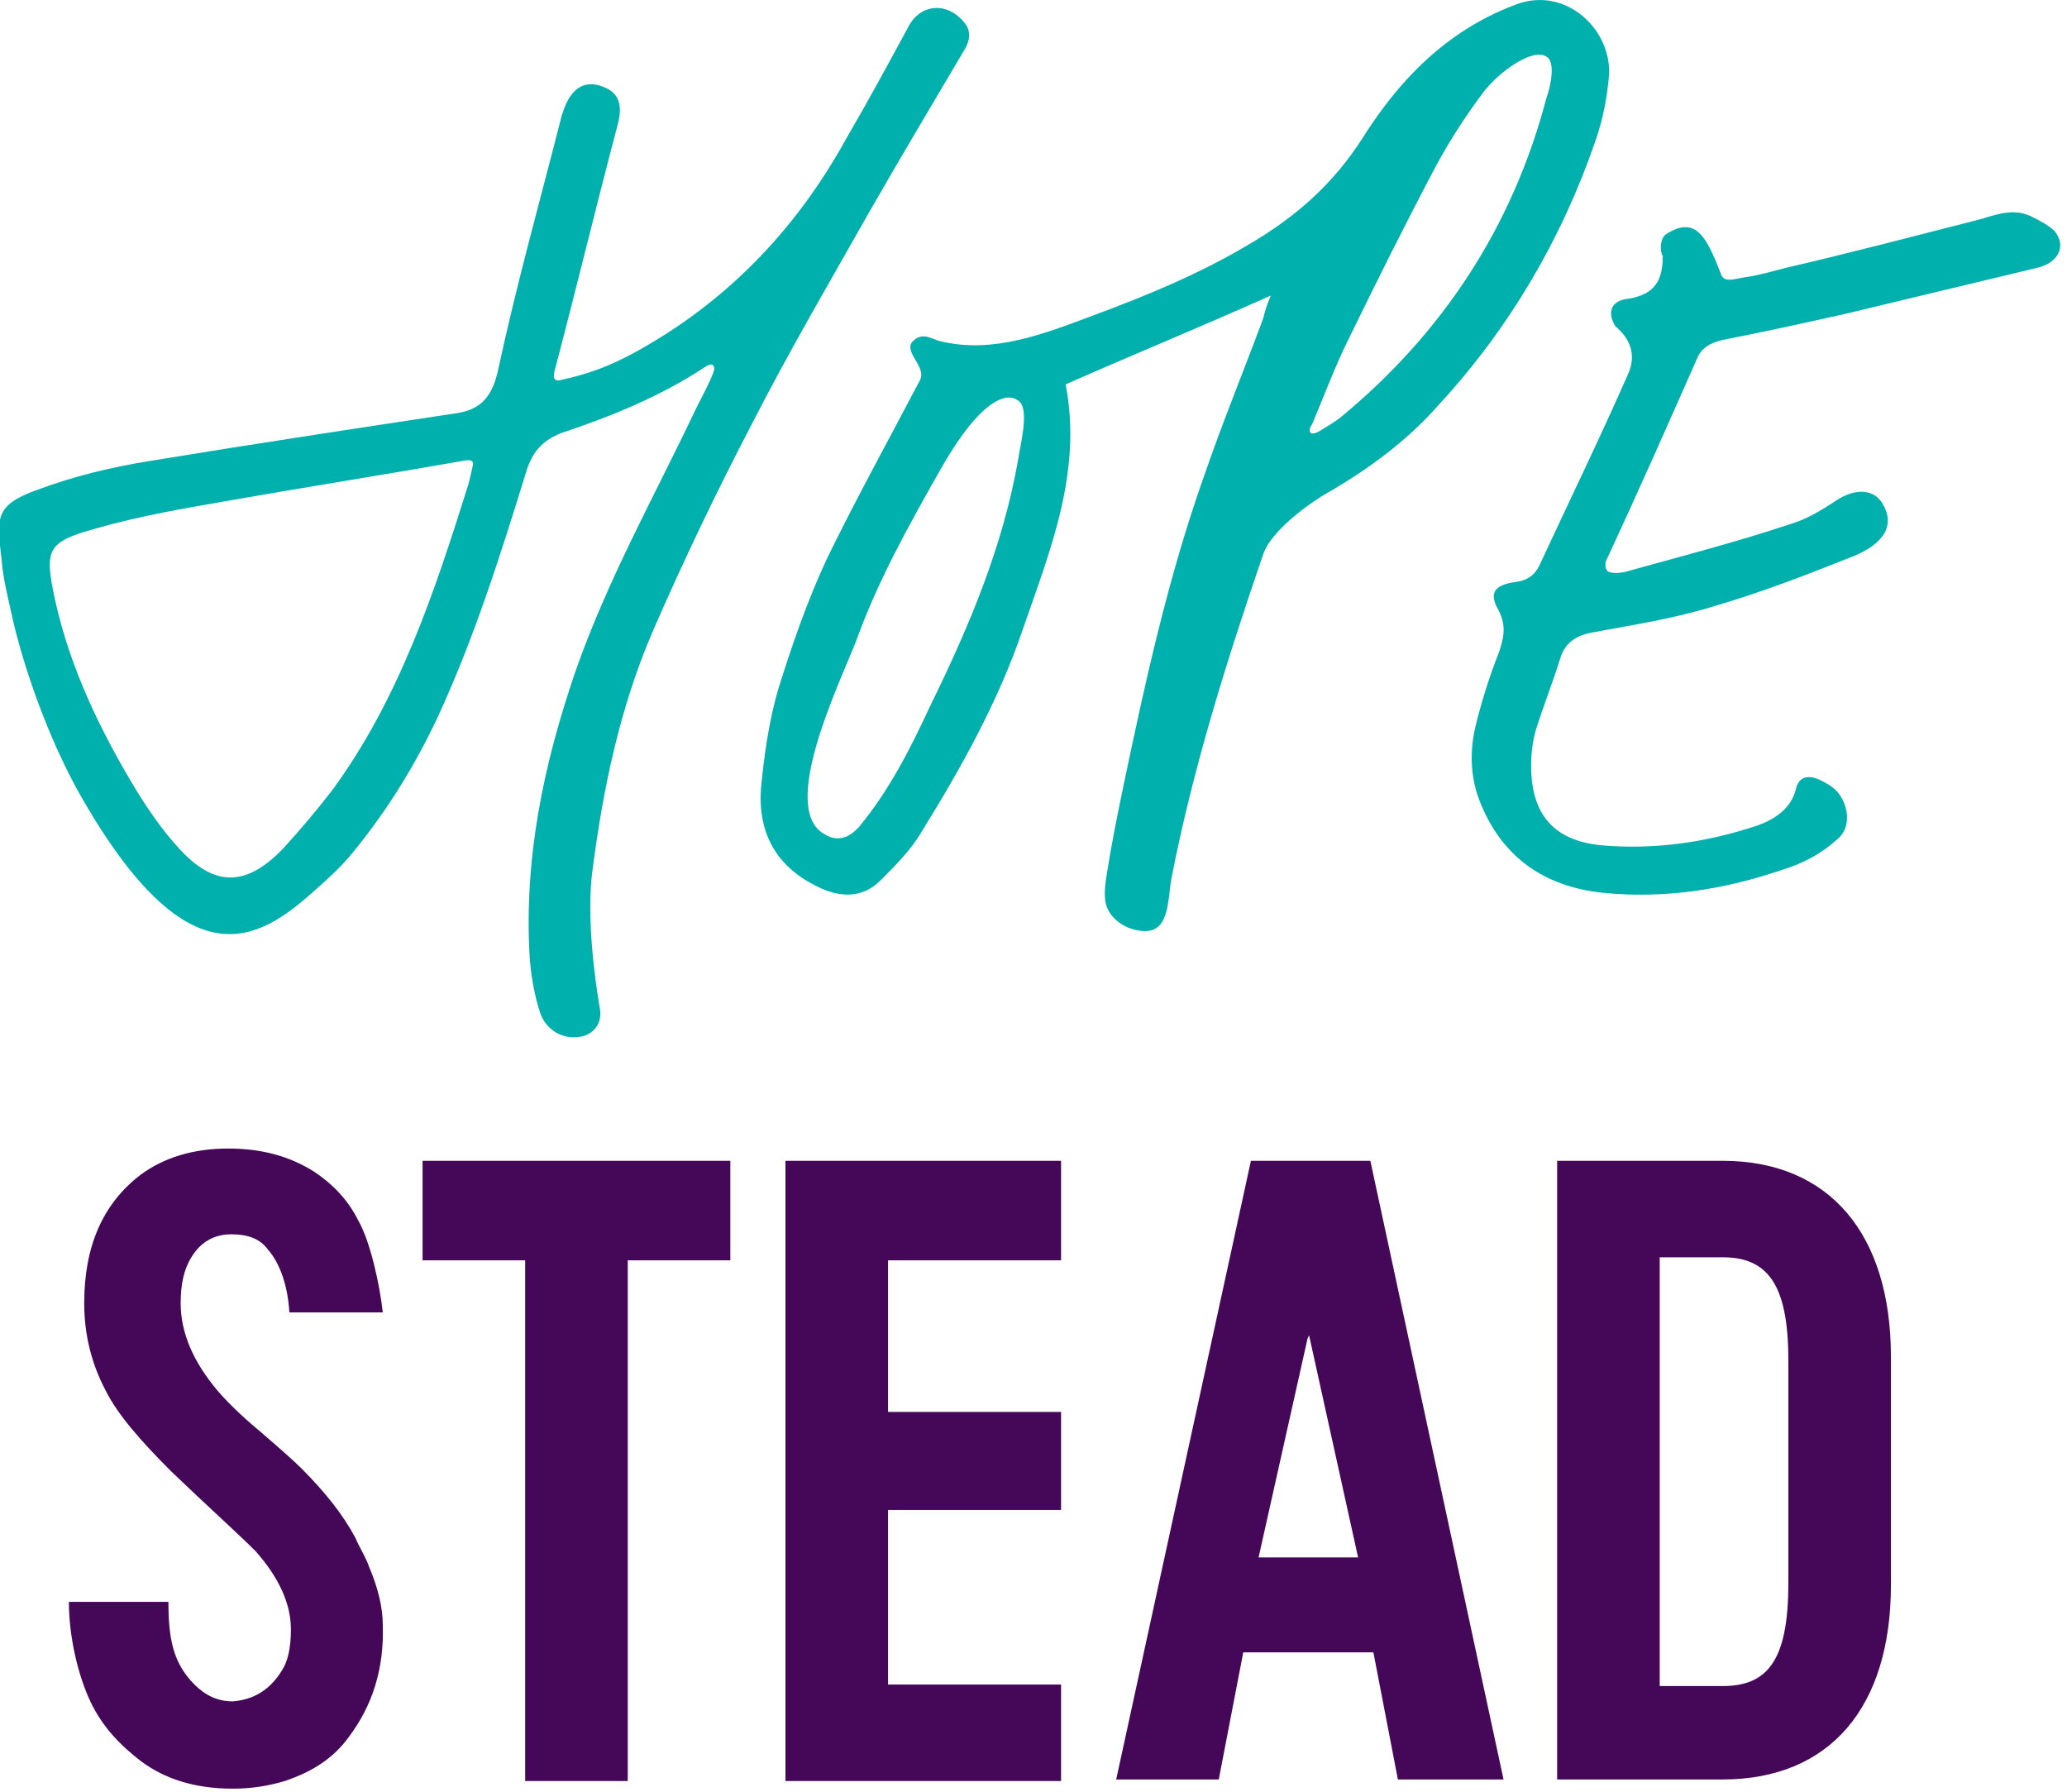 <svg width="135px" height="117px" version="1.1" viewBox="0 0 135 117" xmlns="http://www.w3.org/2000/svg">
<style>
    path {
      fill: black;
    }
    @media (prefers-color-scheme: dark) {
      path {
        fill: white;
      }
    }
    .st0{fill:#00b0ad}.st1{fill:#450858}
</style>
    <path class="st0" d="M108.8 15.3c1.9-1.2 2.6 0 3.6 2.6.2.6.9.3 1.6.2.8-.1 1.8-.4 2.6-.6 4.3-1 8.5-2.1 12.8-3.2 1-.3 2.1-.7 3.2-.2.6.3 1.2.6 1.6 1 .8 1 .2 2.1-1.2 2.4-4.2 1-8.3 2-12.5 3-2.7.6-5.4 1.2-8 1.7-.8.2-1.4.5-1.7 1.3-1.9 4.3-3.8 8.6-5.8 12.9-.2.3-.2.7 0 .9.3.2 1 .1 1.3 0 3.6-1 7.1-1.9 10.7-3.1 1-.3 2-.9 2.9-1.5 1.2-.8 2.4-.8 3 .1 1.2 1.9-.6 3-1.8 3.5-3 1.2-6.1 2.4-9.2 3.3-2.6.8-5.2 1.2-7.9 1.7-1.1.2-1.8.7-2.1 1.7-.5 1.6-1.1 3.1-1.6 4.7-.2.7-.3 1.5-.3 2.3 0 3.2 1.5 4.9 4.6 5.2 3.5.3 6.9-.2 10.2-1.3 1.1-.4 2.2-1.1 2.5-2.4.2-.8.8-.9 1.5-.6.4.2.8.4 1.1.7.8.8 1.1 2.4.1 3.2-1.1 1-2.3 1.6-3.6 2-3.8 1.3-7.7 1.9-11.7 1.5-3.9-.4-6.7-2.4-8.1-6.1-.6-1.6-.6-3.3-.2-4.9.4-1.6.9-3.2 1.5-4.7.3-.9.5-1.7 0-2.7-.7-1.2-.3-1.7 1.1-1.9.8-.1 1.3-.5 1.6-1.2 1.9-4.1 3.9-8.2 5.7-12.3.9-1.9-.6-3-.8-3.2-.6-1-.2-1.7.9-1.8 1.7-.3 2.2-1.2 2.2-2.8-.1 0-.3-1 .2-1.4zM63 1.5c-1.1-1.4-2.9-1.3-3.7.3-1.3 2.4-2.6 4.8-4 7.2-3.3 6-7.9 10.8-14 14.1-1.5.8-2.8 1.3-4.6 1.7-.7.2-.5-.4-.5-.5 1.4-5.3 2.7-10.7 4.1-16 .4-1.4.2-2.3-1.1-2.7-1.9-.6-2.4 1.7-2.5 1.9-1.5 5.9-2.9 10.8-4.2 16.8-.4 1.7-1.2 2.5-2.8 2.7-6.6 1-13.2 2-19.9 3.1-2.5.4-5 1-7.4 1.9-2.8 1-2.6 1.9-2.3 4.5.1 1.3.4 2.4.7 3.8.7 3.1 2.3 7.9 4.6 11.9 7 12.1 11.5 9.2 15.1 6 .9-.8 1.8-1.6 2.6-2.6 2.2-2.7 4-5.6 5.5-8.8 2.4-5.2 4.1-10.6 5.8-16.1.4-1.2 1-1.9 2.2-2.4 3.3-1.1 6.5-2.4 9.4-4.3.7-.5.7.1.6.3-.3.8-.7 1.5-1.1 2.3-2.7 5.7-5.8 11.2-7.9 17.2-2.1 6.1-3.4 12.3-3 18.8.1 1.2.3 2.4.7 3.6.4 1.1 1.5 1.7 2.6 1.5.7-.1 1.4-.7 1.3-1.7-.4-2.3-.9-6.3-.5-9.2.7-5.4 1.8-10.6 3.9-15.5 2-4.6 4.2-9.2 6.5-13.6 2.4-4.7 5.1-9.3 7.7-13.9 2-3.5 4.1-7 6.1-10.4.4-.6.6-1.3.1-1.9zM30.6 31.6c-2.2 7-4.5 14-8.9 20-1 1.3-2.1 2.6-3.2 3.8-2.4 2.5-4.5 2.6-6.9-.1-1-1.1-1.9-2.4-2.7-3.7-2.3-3.8-4.3-7.9-5.3-12.4-.7-3.3-.6-3.8 2.7-4.7 2.8-.8 5.7-1.3 8.6-1.8 5.1-.9 10.2-1.7 15.3-2.6.1 0 .7-.2.7.2-.1.5-.2.9-.3 1.3zM99 .3c-5.4 2-8.4 6.2-10 8.7-1.9 3-4.4 5.2-7.5 7-3.2 1.9-6.6 3.3-10.1 4.6-3.2 1.2-6.5 2.5-9.9 1.7-.6-.1-1.2-.7-1.9 0-.6.7.9 1.6.5 2.5-2.1 4-4.2 7.8-6.1 11.7-1.3 2.8-2.3 5.7-3.2 8.6-.6 2.1-.9 4.3-1.1 6.4-.2 2.9 1 5.1 3.7 6.4 1.4.7 2.9.8 4.1-.4 1-1 2-2 2.7-3.2 2.6-4.2 5-8.5 6.6-13.2 1.8-5.2 3.9-10.3 2.8-16 4.3-1.9 8.7-3.7 13.4-5.8-.3.7-.4 1.1-.5 1.5-1.3 3.5-2.7 6.9-3.9 10.4-2.3 6.5-3.8 13.3-5.2 20-.4 1.9-.8 3.9-1.1 5.8-.1.6-.2 1.3-.1 1.9.2 1.1 1.4 1.9 2.6 1.9.8 0 1.3-.5 1.5-1.9.1-.5.1-1 .2-1.5 1.4-7.2 3.6-14.2 6-21.2.6-1.8 3.8-3.8 4-3.9 2.8-1.6 5.4-3.5 7.5-5.9 4.6-5 8-10.8 10.2-17.2.5-1.4.8-3 .9-4.5 0-3-3-5.6-6.1-4.4zM66.5 30c-1 5.7-3.2 10.9-5.7 16-1.3 2.8-2.7 5.6-4.7 8-.9 1-1.7.8-2.2.5-3.1-1.6.9-9.8 2-12.6 1.4-3.9 3.4-7.5 5.5-11.2 3.4-6 5-4.6 5-4.6.9.4.3 2.6.1 3.9zM101 6.4c-2.2 8.4-6.8 15.4-13.5 20.9-.4.3-.9.6-1.4.9-.6.3-.7-.1-.4-.5.8-1.9 1.5-3.8 2.4-5.6 1.8-3.7 3.7-7.5 5.6-11.1.9-1.7 2-3.4 3.2-5 1-1.3 3.2-2.9 4.1-2.3.6.3.3 1.9 0 2.7z" />
    <path class="st1" d="M47.7 75.8v6.5H41v34h-6.7v-34h-6.7v-6.5zM89.5 75.8h-7.8l-8.8 40.4h6.7l1.6-8.3h8.5l1.6 8.3h6.9l-8.7-40.4zm-7.3 25.9 3.2-14.3.1-.2 3.2 14.5h-6.5zM112.5 75.8h-10.8v40.4h10.8c7 0 11-4.7 11-12.7V88.6c0-8-4-12.8-11-12.8zm4.3 27.6c0 5.1-1.4 6.7-4.3 6.7h-4.1v-28h4.1c2.9 0 4.3 1.7 4.3 6.7v14.6zM58 110V98.6h11.3v-6.4H58v-9.9h11.3v-6.5h-18v40.5h18V110zM24.1 102.3c-.2-.6-.6-1.2-.9-1.9-.8-1.5-2-3-3.5-4.5-.5-.5-1.4-1.3-2.8-2.5-1.2-1-2.1-1.9-2.7-2.6-1.6-1.9-2.4-3.8-2.4-5.7 0-1.2.2-2.2.7-3 .6-1 1.5-1.5 2.6-1.5s1.9.3 2.4 1c.8.9 1.3 2.4 1.4 4.1H25c-.2-1.8-.8-4.6-1.6-6-.7-1.4-1.7-2.4-2.9-3.2-1.6-1-3.4-1.5-5.6-1.5-2.3 0-4.2.6-5.7 1.7-2.5 1.9-3.7 4.7-3.7 8.4 0 2.1.5 4 1.4 5.7.8 1.6 2.3 3.3 4.3 5.3 2.4 2.3 4.3 4 5.5 5.2 1.5 1.7 2.3 3.4 2.3 5.1 0 1.2-.2 2.1-.6 2.7-.8 1.3-1.9 1.9-3.2 2-1 0-1.8-.4-2.5-1.1-1.4-1.4-1.7-3-1.7-5.4H4.5c0 2.3.6 4.8 1.4 6.5.8 1.7 2 2.9 3.3 3.9 1.6 1.2 3.6 1.8 6 1.8 1.3 0 2.4-.2 3.4-.5 1.8-.6 3.2-1.5 4.2-2.9 1.5-2 2.3-4.4 2.2-7.3 0-1.1-.3-2.4-.9-3.8z" />
</svg>
